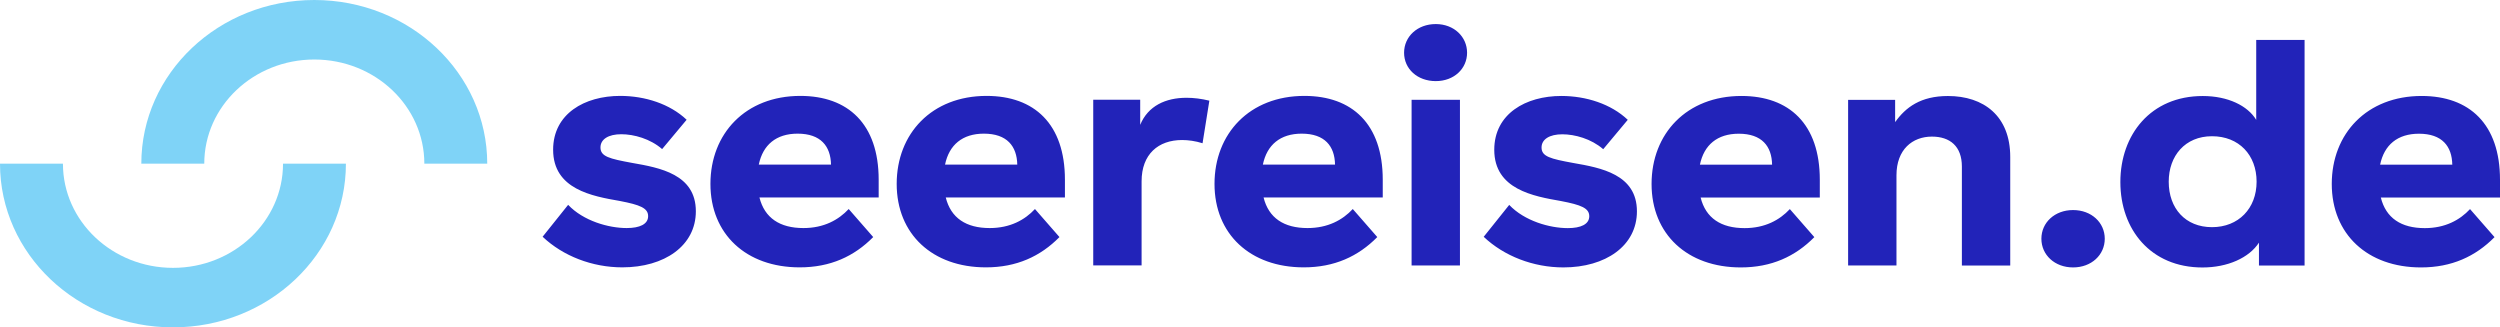 <?xml version="1.0" encoding="UTF-8"?>
<svg id="Ebene_2" data-name="Ebene 2" xmlns="http://www.w3.org/2000/svg" xmlns:xlink="http://www.w3.org/1999/xlink" viewBox="0 0 466.3 61.06">
  <defs>
    <style>
      .cls-1 {
        clip-path: url(#clippath);
      }

      .cls-2 {
        fill: none;
      }

      .cls-2, .cls-3, .cls-4 {
        stroke-width: 0px;
      }

      .cls-3 {
        fill: #2223b9;
      }

      .cls-4 {
        fill: #7fd3f7;
      }
    </style>
    <clipPath id="clippath">
      <rect class="cls-2" width="466.3" height="61.06"/>
    </clipPath>
  </defs>
  <g id="Ebene_1-2" data-name="Ebene 1">
    <g class="cls-1">
      <path class="cls-3" d="m443.94,30.71c.76-3.67,3.24-5.77,7.24-5.77,4.32,0,6.16,2.34,6.22,5.77h-13.46Zm22.36,6.13v-3.31c0-10.4-5.72-15.63-14.61-15.63-10.23,0-16.77,7.03-16.77,16.41s6.67,15.57,16.64,15.57c5.72,0,10.16-2.04,13.72-5.65l-4.57-5.23c-1.9,2.04-4.64,3.55-8.45,3.55-4.38,0-7.24-1.87-8.19-5.71h22.23Zm-61.79-2.95c0-4.81,3.05-8.48,8.07-8.48s8.32,3.49,8.32,8.48-3.37,8.48-8.32,8.48-8.07-3.49-8.07-8.48m25.34,15.63V7.45h-9.02v14.91c-1.59-2.64-5.27-4.45-9.97-4.45-9.72,0-15.37,7.22-15.37,16.05s5.65,15.93,15.31,15.93c4.7,0,8.7-1.8,10.54-4.63v4.27h8.51Zm-43.18-10.34c-3.43,0-5.91,2.34-5.91,5.35s2.48,5.35,5.91,5.35,5.91-2.34,5.91-5.35-2.48-5.35-5.91-5.35m-41.96-20.56v30.9h9.02v-16.83c0-4.81,2.98-7.21,6.61-7.21,3.37,0,5.59,1.8,5.59,5.59v18.46h9.02v-20.26c0-7.64-4.95-11.36-11.62-11.36-5.08,0-7.88,2.1-9.85,4.87v-4.15h-8.77Zm-27.64,12.09c.76-3.67,3.24-5.77,7.24-5.77,4.32,0,6.16,2.34,6.22,5.77h-13.46Zm22.36,6.13v-3.31c0-10.4-5.72-15.63-14.61-15.63-10.23,0-16.77,7.03-16.77,16.41s6.67,15.57,16.64,15.57c5.72,0,10.16-2.04,13.72-5.65l-4.57-5.23c-1.9,2.04-4.64,3.55-8.45,3.55-4.38,0-7.24-1.87-8.19-5.71h22.23Zm-40.39-9.02l4.57-5.47c-3.11-2.95-7.75-4.45-12.39-4.45-6.61,0-12.51,3.31-12.51,10.04,0,7.39,7.31,8.66,12.45,9.56,3.75.72,5.27,1.32,5.27,2.83s-1.59,2.22-4,2.22c-3.37,0-8.07-1.32-10.93-4.33l-4.76,5.95c3.81,3.61,9.27,5.71,14.86,5.71,7.88,0,13.72-4.03,13.72-10.46,0-6.91-6.73-8.12-11.88-9.02-4.26-.78-5.91-1.2-5.91-2.88,0-1.56,1.52-2.47,3.87-2.47s5.4.84,7.62,2.77m-35.73,21.7h9.02v-30.9h-9.02v30.9Zm4.51-45.03c-3.43,0-5.91,2.34-5.91,5.35s2.48,5.29,5.91,5.29,5.84-2.34,5.84-5.29-2.41-5.35-5.84-5.35m-32.25,26.21c.76-3.67,3.24-5.77,7.24-5.77,4.32,0,6.16,2.34,6.22,5.77h-13.46Zm22.36,6.13v-3.31c0-10.4-5.72-15.63-14.61-15.63-10.23,0-16.77,7.03-16.77,16.41s6.67,15.57,16.64,15.57c5.72,0,10.16-2.04,13.72-5.65l-4.57-5.23c-1.9,2.04-4.64,3.55-8.45,3.55-4.38,0-7.24-1.87-8.19-5.71h22.23Zm-54-18.22v30.9h9.02v-15.69c0-5.05,3.11-7.7,7.56-7.7,1.14,0,2.48.18,3.81.6l1.27-7.94c-1.46-.36-2.92-.54-4.26-.54-3.88,0-7.18,1.5-8.64,5.05v-4.69h-8.77Zm-27.64,12.09c.76-3.67,3.24-5.77,7.24-5.77,4.32,0,6.16,2.34,6.23,5.77h-13.46Zm22.36,6.13v-3.31c0-10.4-5.72-15.63-14.61-15.63-10.23,0-16.77,7.03-16.77,16.41s6.67,15.57,16.64,15.57c5.72,0,10.16-2.04,13.72-5.65l-4.57-5.23c-1.9,2.04-4.64,3.55-8.45,3.55-4.38,0-7.24-1.87-8.19-5.71h22.23Zm-57.1-6.13c.76-3.67,3.24-5.77,7.24-5.77,4.32,0,6.16,2.34,6.23,5.77h-13.47Zm22.36,6.13v-3.31c0-10.4-5.72-15.63-14.61-15.63-10.23,0-16.77,7.03-16.77,16.41s6.67,15.57,16.64,15.57c5.72,0,10.16-2.04,13.72-5.65l-4.57-5.23c-1.91,2.04-4.64,3.55-8.45,3.55-4.38,0-7.24-1.87-8.2-5.71h22.23Zm-40.39-9.02l4.57-5.47c-3.11-2.95-7.75-4.45-12.39-4.45-6.61,0-12.51,3.31-12.51,10.04,0,7.39,7.3,8.66,12.45,9.56,3.75.72,5.27,1.32,5.27,2.83s-1.59,2.22-4,2.22c-3.37,0-8.07-1.32-10.92-4.33l-4.76,5.95c3.81,3.61,9.27,5.71,14.86,5.71,7.87,0,13.72-4.03,13.72-10.46,0-6.91-6.73-8.12-11.88-9.02-4.26-.78-5.91-1.2-5.91-2.88,0-1.56,1.52-2.47,3.88-2.47s5.4.84,7.62,2.77"/>
      <path class="cls-4" d="m26.36,30.53h0C26.36,13.67,40.8,0,58.62,0s32.26,13.67,32.26,30.53h-11.73c0-10.73-9.19-19.43-20.52-19.43s-20.53,8.7-20.53,19.43h-11.73Z"/>
      <path class="cls-4" d="m0,30.53h0c0,16.86,14.44,30.53,32.26,30.53s32.26-13.67,32.26-30.53h-11.73c0,10.73-9.19,19.43-20.52,19.43s-20.53-8.7-20.53-19.43H0Z"/>
    </g>
  </g>
</svg>
